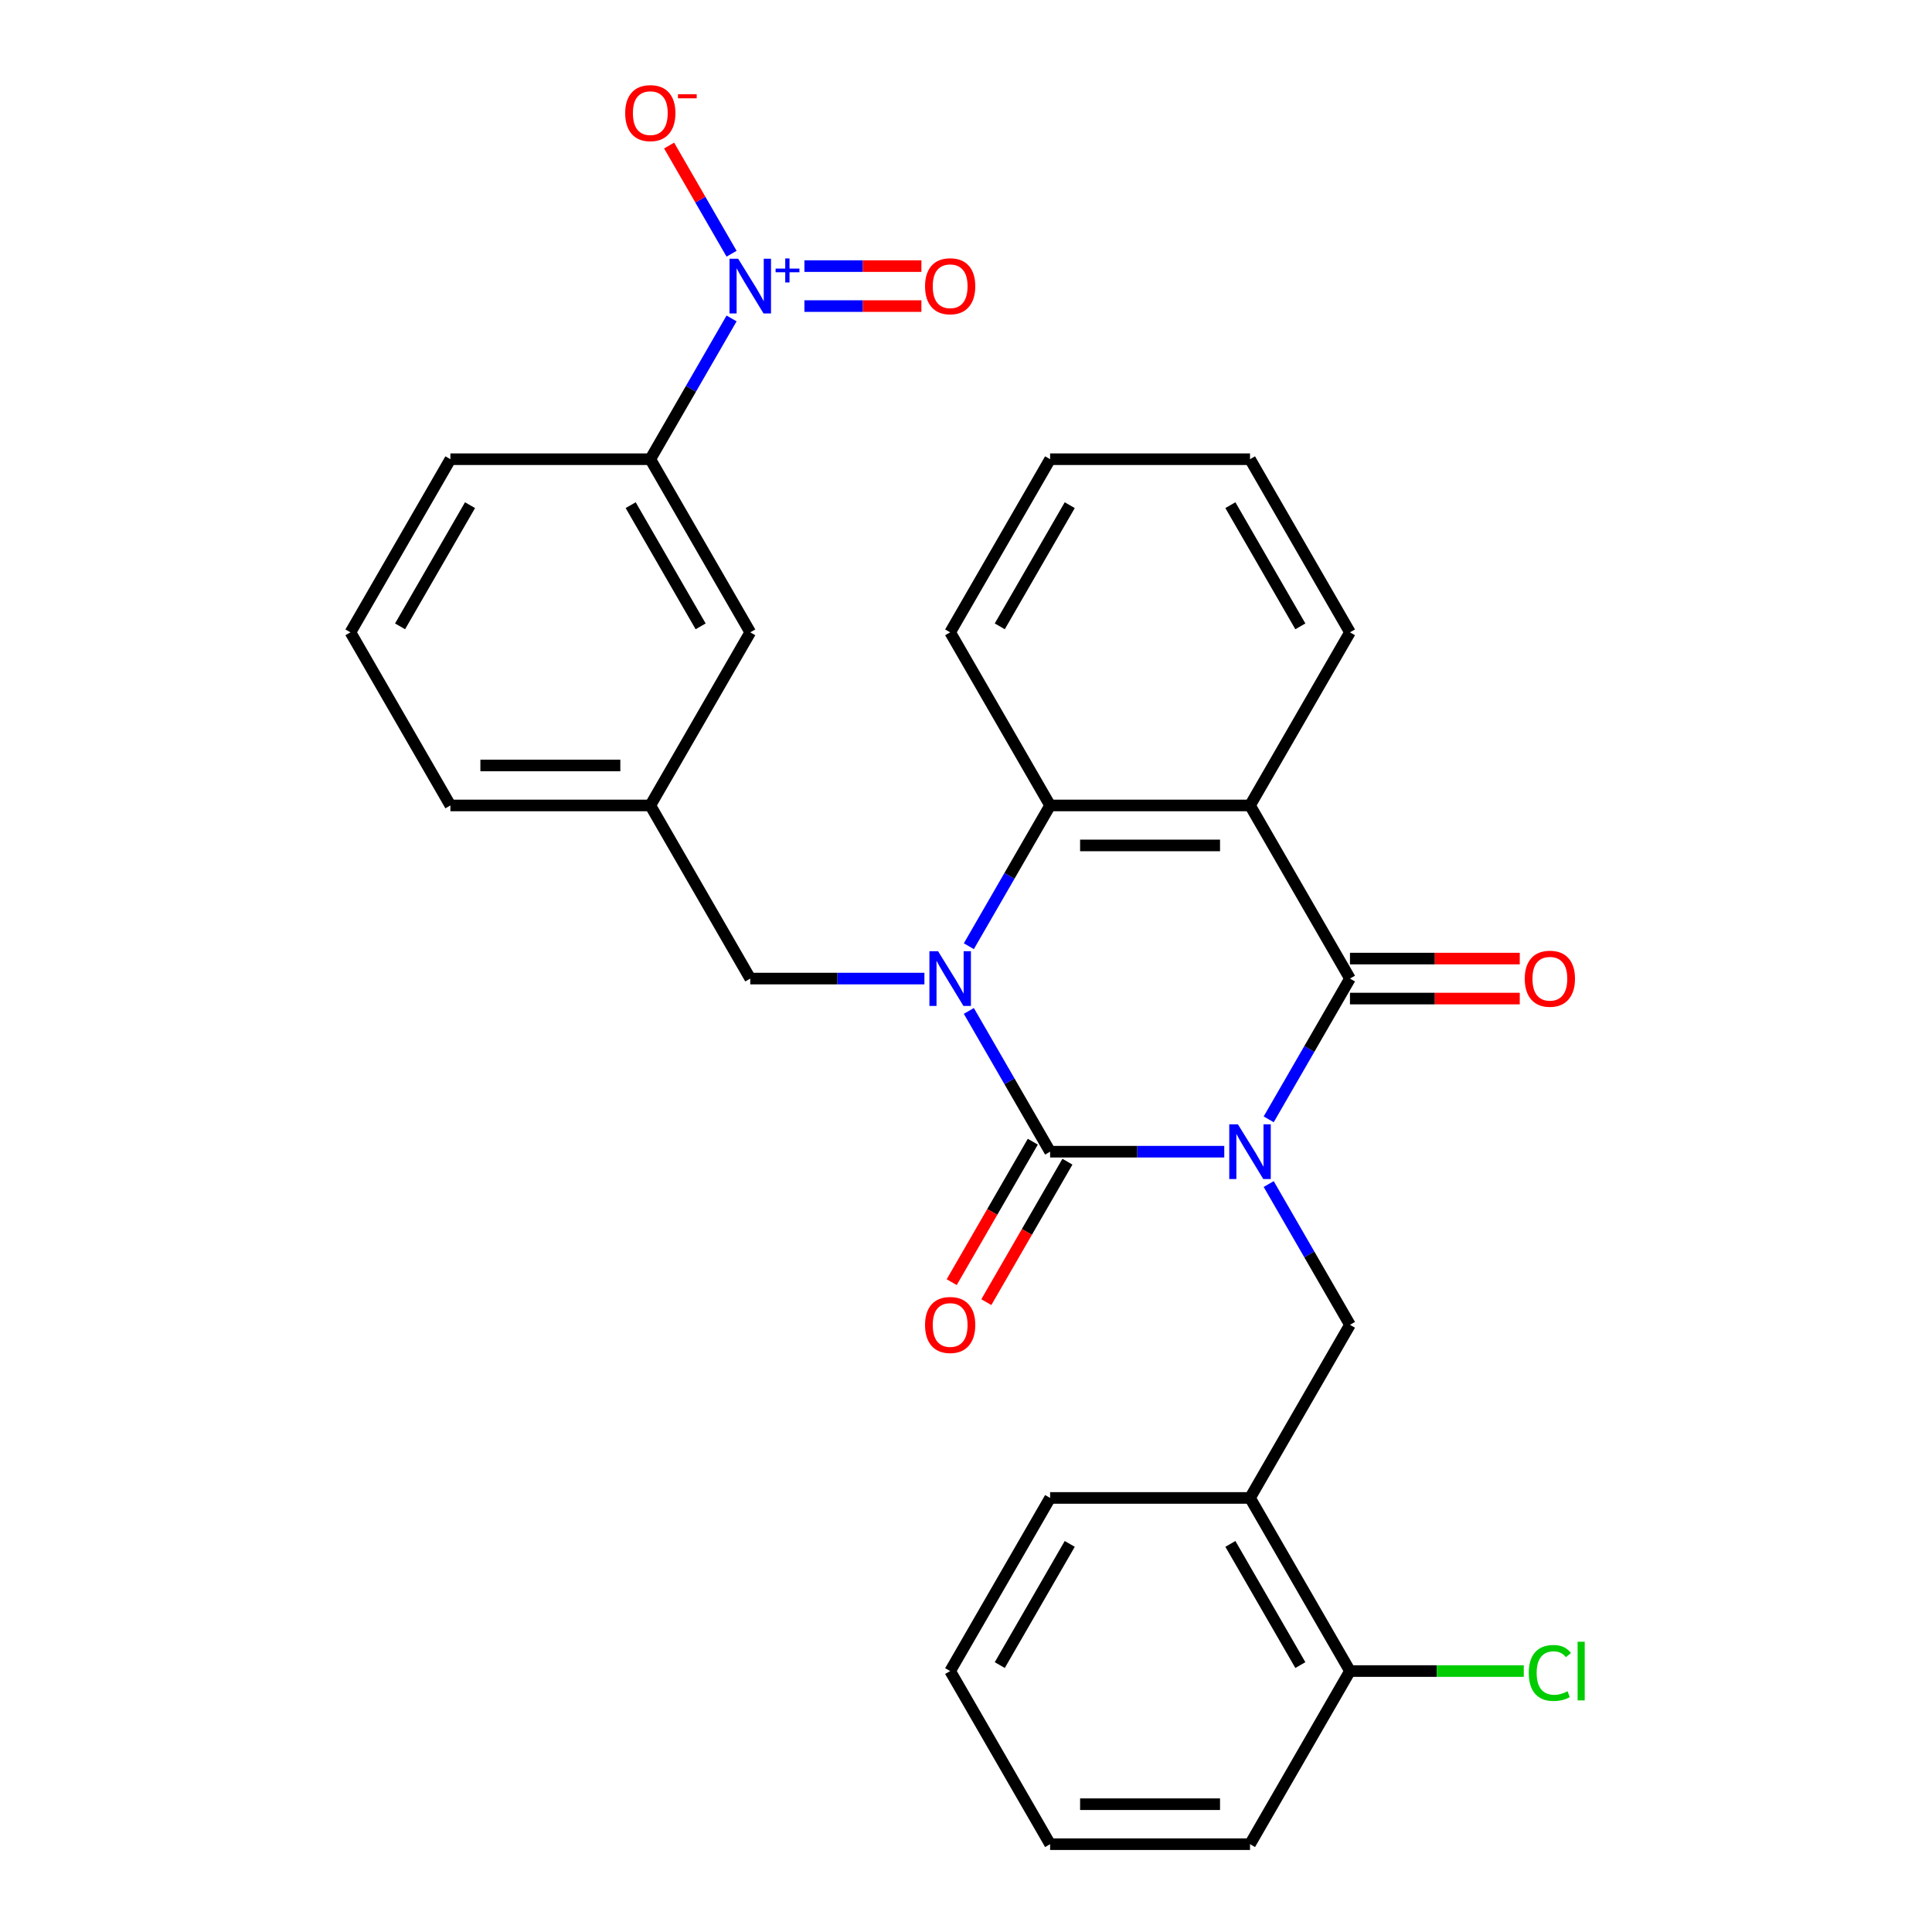 <?xml version='1.0' encoding='iso-8859-1'?>
<svg version='1.1' baseProfile='full'
              xmlns='http://www.w3.org/2000/svg'
                      xmlns:rdkit='http://www.rdkit.org/xml'
                      xmlns:xlink='http://www.w3.org/1999/xlink'
                  xml:space='preserve'
width='1000px' height='1000px' viewBox='0 0 1000 1000'>
<!-- END OF HEADER -->
<rect style='opacity:1.0;fill:#FFFFFF;stroke:none' width='1000' height='1000' x='0' y='0'> </rect>
<path class='bond-0' d='M 633.68,596.115 L 588.608,596.115' style='fill:none;fill-rule:evenodd;stroke:#0000FF;stroke-width:6px;stroke-linecap:butt;stroke-linejoin:miter;stroke-opacity:1' />
<path class='bond-0' d='M 588.608,596.115 L 543.537,596.115' style='fill:none;fill-rule:evenodd;stroke:#000000;stroke-width:6px;stroke-linecap:butt;stroke-linejoin:miter;stroke-opacity:1' />
<path class='bond-2' d='M 656.675,579.369 L 677.708,542.938' style='fill:none;fill-rule:evenodd;stroke:#0000FF;stroke-width:6px;stroke-linecap:butt;stroke-linejoin:miter;stroke-opacity:1' />
<path class='bond-2' d='M 677.708,542.938 L 698.741,506.508' style='fill:none;fill-rule:evenodd;stroke:#000000;stroke-width:6px;stroke-linecap:butt;stroke-linejoin:miter;stroke-opacity:1' />
<path class='bond-6' d='M 656.675,612.862 L 677.708,649.292' style='fill:none;fill-rule:evenodd;stroke:#0000FF;stroke-width:6px;stroke-linecap:butt;stroke-linejoin:miter;stroke-opacity:1' />
<path class='bond-6' d='M 677.708,649.292 L 698.741,685.723' style='fill:none;fill-rule:evenodd;stroke:#000000;stroke-width:6px;stroke-linecap:butt;stroke-linejoin:miter;stroke-opacity:1' />
<path class='bond-1' d='M 543.537,596.115 L 522.503,559.685' style='fill:none;fill-rule:evenodd;stroke:#000000;stroke-width:6px;stroke-linecap:butt;stroke-linejoin:miter;stroke-opacity:1' />
<path class='bond-1' d='M 522.503,559.685 L 501.47,523.255' style='fill:none;fill-rule:evenodd;stroke:#0000FF;stroke-width:6px;stroke-linecap:butt;stroke-linejoin:miter;stroke-opacity:1' />
<path class='bond-10' d='M 534.576,590.942 L 513.589,627.292' style='fill:none;fill-rule:evenodd;stroke:#000000;stroke-width:6px;stroke-linecap:butt;stroke-linejoin:miter;stroke-opacity:1' />
<path class='bond-10' d='M 513.589,627.292 L 492.602,663.643' style='fill:none;fill-rule:evenodd;stroke:#FF0000;stroke-width:6px;stroke-linecap:butt;stroke-linejoin:miter;stroke-opacity:1' />
<path class='bond-10' d='M 552.497,601.289 L 531.51,637.639' style='fill:none;fill-rule:evenodd;stroke:#000000;stroke-width:6px;stroke-linecap:butt;stroke-linejoin:miter;stroke-opacity:1' />
<path class='bond-10' d='M 531.51,637.639 L 510.524,673.99' style='fill:none;fill-rule:evenodd;stroke:#FF0000;stroke-width:6px;stroke-linecap:butt;stroke-linejoin:miter;stroke-opacity:1' />
<path class='bond-9' d='M 478.475,506.508 L 433.403,506.508' style='fill:none;fill-rule:evenodd;stroke:#0000FF;stroke-width:6px;stroke-linecap:butt;stroke-linejoin:miter;stroke-opacity:1' />
<path class='bond-9' d='M 433.403,506.508 L 388.332,506.508' style='fill:none;fill-rule:evenodd;stroke:#000000;stroke-width:6px;stroke-linecap:butt;stroke-linejoin:miter;stroke-opacity:1' />
<path class='bond-29' d='M 501.47,489.761 L 522.503,453.331' style='fill:none;fill-rule:evenodd;stroke:#0000FF;stroke-width:6px;stroke-linecap:butt;stroke-linejoin:miter;stroke-opacity:1' />
<path class='bond-29' d='M 522.503,453.331 L 543.537,416.9' style='fill:none;fill-rule:evenodd;stroke:#000000;stroke-width:6px;stroke-linecap:butt;stroke-linejoin:miter;stroke-opacity:1' />
<path class='bond-3' d='M 698.741,506.508 L 647.006,416.9' style='fill:none;fill-rule:evenodd;stroke:#000000;stroke-width:6px;stroke-linecap:butt;stroke-linejoin:miter;stroke-opacity:1' />
<path class='bond-12' d='M 698.741,516.855 L 742.683,516.855' style='fill:none;fill-rule:evenodd;stroke:#000000;stroke-width:6px;stroke-linecap:butt;stroke-linejoin:miter;stroke-opacity:1' />
<path class='bond-12' d='M 742.683,516.855 L 786.625,516.855' style='fill:none;fill-rule:evenodd;stroke:#FF0000;stroke-width:6px;stroke-linecap:butt;stroke-linejoin:miter;stroke-opacity:1' />
<path class='bond-12' d='M 698.741,496.161 L 742.683,496.161' style='fill:none;fill-rule:evenodd;stroke:#000000;stroke-width:6px;stroke-linecap:butt;stroke-linejoin:miter;stroke-opacity:1' />
<path class='bond-12' d='M 742.683,496.161 L 786.625,496.161' style='fill:none;fill-rule:evenodd;stroke:#FF0000;stroke-width:6px;stroke-linecap:butt;stroke-linejoin:miter;stroke-opacity:1' />
<path class='bond-4' d='M 647.006,416.9 L 543.537,416.9' style='fill:none;fill-rule:evenodd;stroke:#000000;stroke-width:6px;stroke-linecap:butt;stroke-linejoin:miter;stroke-opacity:1' />
<path class='bond-4' d='M 631.486,437.594 L 559.057,437.594' style='fill:none;fill-rule:evenodd;stroke:#000000;stroke-width:6px;stroke-linecap:butt;stroke-linejoin:miter;stroke-opacity:1' />
<path class='bond-17' d='M 647.006,416.9 L 698.741,327.293' style='fill:none;fill-rule:evenodd;stroke:#000000;stroke-width:6px;stroke-linecap:butt;stroke-linejoin:miter;stroke-opacity:1' />
<path class='bond-19' d='M 543.537,416.9 L 491.802,327.293' style='fill:none;fill-rule:evenodd;stroke:#000000;stroke-width:6px;stroke-linecap:butt;stroke-linejoin:miter;stroke-opacity:1' />
<path class='bond-5' d='M 378.663,164.824 L 357.63,201.255' style='fill:none;fill-rule:evenodd;stroke:#0000FF;stroke-width:6px;stroke-linecap:butt;stroke-linejoin:miter;stroke-opacity:1' />
<path class='bond-5' d='M 357.63,201.255 L 336.597,237.685' style='fill:none;fill-rule:evenodd;stroke:#000000;stroke-width:6px;stroke-linecap:butt;stroke-linejoin:miter;stroke-opacity:1' />
<path class='bond-11' d='M 378.663,131.331 L 362.498,103.332' style='fill:none;fill-rule:evenodd;stroke:#0000FF;stroke-width:6px;stroke-linecap:butt;stroke-linejoin:miter;stroke-opacity:1' />
<path class='bond-11' d='M 362.498,103.332 L 346.333,75.333' style='fill:none;fill-rule:evenodd;stroke:#FF0000;stroke-width:6px;stroke-linecap:butt;stroke-linejoin:miter;stroke-opacity:1' />
<path class='bond-13' d='M 416.363,158.425 L 446.64,158.425' style='fill:none;fill-rule:evenodd;stroke:#0000FF;stroke-width:6px;stroke-linecap:butt;stroke-linejoin:miter;stroke-opacity:1' />
<path class='bond-13' d='M 446.64,158.425 L 476.916,158.425' style='fill:none;fill-rule:evenodd;stroke:#FF0000;stroke-width:6px;stroke-linecap:butt;stroke-linejoin:miter;stroke-opacity:1' />
<path class='bond-13' d='M 416.363,137.731 L 446.64,137.731' style='fill:none;fill-rule:evenodd;stroke:#0000FF;stroke-width:6px;stroke-linecap:butt;stroke-linejoin:miter;stroke-opacity:1' />
<path class='bond-13' d='M 446.64,137.731 L 476.916,137.731' style='fill:none;fill-rule:evenodd;stroke:#FF0000;stroke-width:6px;stroke-linecap:butt;stroke-linejoin:miter;stroke-opacity:1' />
<path class='bond-7' d='M 698.741,685.723 L 647.006,775.33' style='fill:none;fill-rule:evenodd;stroke:#000000;stroke-width:6px;stroke-linecap:butt;stroke-linejoin:miter;stroke-opacity:1' />
<path class='bond-15' d='M 647.006,775.33 L 698.741,864.938' style='fill:none;fill-rule:evenodd;stroke:#000000;stroke-width:6px;stroke-linecap:butt;stroke-linejoin:miter;stroke-opacity:1' />
<path class='bond-15' d='M 636.845,799.119 L 673.06,861.844' style='fill:none;fill-rule:evenodd;stroke:#000000;stroke-width:6px;stroke-linecap:butt;stroke-linejoin:miter;stroke-opacity:1' />
<path class='bond-20' d='M 647.006,775.33 L 543.537,775.33' style='fill:none;fill-rule:evenodd;stroke:#000000;stroke-width:6px;stroke-linecap:butt;stroke-linejoin:miter;stroke-opacity:1' />
<path class='bond-8' d='M 336.597,237.685 L 388.332,327.293' style='fill:none;fill-rule:evenodd;stroke:#000000;stroke-width:6px;stroke-linecap:butt;stroke-linejoin:miter;stroke-opacity:1' />
<path class='bond-8' d='M 326.436,261.473 L 362.65,324.199' style='fill:none;fill-rule:evenodd;stroke:#000000;stroke-width:6px;stroke-linecap:butt;stroke-linejoin:miter;stroke-opacity:1' />
<path class='bond-32' d='M 336.597,237.685 L 233.127,237.685' style='fill:none;fill-rule:evenodd;stroke:#000000;stroke-width:6px;stroke-linecap:butt;stroke-linejoin:miter;stroke-opacity:1' />
<path class='bond-16' d='M 388.332,506.508 L 336.597,416.9' style='fill:none;fill-rule:evenodd;stroke:#000000;stroke-width:6px;stroke-linecap:butt;stroke-linejoin:miter;stroke-opacity:1' />
<path class='bond-14' d='M 388.332,327.293 L 336.597,416.9' style='fill:none;fill-rule:evenodd;stroke:#000000;stroke-width:6px;stroke-linecap:butt;stroke-linejoin:miter;stroke-opacity:1' />
<path class='bond-18' d='M 698.741,864.938 L 743.723,864.938' style='fill:none;fill-rule:evenodd;stroke:#000000;stroke-width:6px;stroke-linecap:butt;stroke-linejoin:miter;stroke-opacity:1' />
<path class='bond-18' d='M 743.723,864.938 L 788.705,864.938' style='fill:none;fill-rule:evenodd;stroke:#00CC00;stroke-width:6px;stroke-linecap:butt;stroke-linejoin:miter;stroke-opacity:1' />
<path class='bond-24' d='M 698.741,864.938 L 647.006,954.545' style='fill:none;fill-rule:evenodd;stroke:#000000;stroke-width:6px;stroke-linecap:butt;stroke-linejoin:miter;stroke-opacity:1' />
<path class='bond-23' d='M 336.597,416.9 L 233.127,416.9' style='fill:none;fill-rule:evenodd;stroke:#000000;stroke-width:6px;stroke-linecap:butt;stroke-linejoin:miter;stroke-opacity:1' />
<path class='bond-23' d='M 321.076,396.206 L 248.647,396.206' style='fill:none;fill-rule:evenodd;stroke:#000000;stroke-width:6px;stroke-linecap:butt;stroke-linejoin:miter;stroke-opacity:1' />
<path class='bond-25' d='M 698.741,327.293 L 647.006,237.685' style='fill:none;fill-rule:evenodd;stroke:#000000;stroke-width:6px;stroke-linecap:butt;stroke-linejoin:miter;stroke-opacity:1' />
<path class='bond-25' d='M 673.06,324.199 L 636.845,261.473' style='fill:none;fill-rule:evenodd;stroke:#000000;stroke-width:6px;stroke-linecap:butt;stroke-linejoin:miter;stroke-opacity:1' />
<path class='bond-31' d='M 491.802,327.293 L 543.537,237.685' style='fill:none;fill-rule:evenodd;stroke:#000000;stroke-width:6px;stroke-linecap:butt;stroke-linejoin:miter;stroke-opacity:1' />
<path class='bond-31' d='M 517.483,324.199 L 553.698,261.473' style='fill:none;fill-rule:evenodd;stroke:#000000;stroke-width:6px;stroke-linecap:butt;stroke-linejoin:miter;stroke-opacity:1' />
<path class='bond-27' d='M 543.537,775.33 L 491.802,864.938' style='fill:none;fill-rule:evenodd;stroke:#000000;stroke-width:6px;stroke-linecap:butt;stroke-linejoin:miter;stroke-opacity:1' />
<path class='bond-27' d='M 553.698,799.119 L 517.483,861.844' style='fill:none;fill-rule:evenodd;stroke:#000000;stroke-width:6px;stroke-linecap:butt;stroke-linejoin:miter;stroke-opacity:1' />
<path class='bond-21' d='M 233.127,237.685 L 181.392,327.293' style='fill:none;fill-rule:evenodd;stroke:#000000;stroke-width:6px;stroke-linecap:butt;stroke-linejoin:miter;stroke-opacity:1' />
<path class='bond-21' d='M 243.288,261.473 L 207.074,324.199' style='fill:none;fill-rule:evenodd;stroke:#000000;stroke-width:6px;stroke-linecap:butt;stroke-linejoin:miter;stroke-opacity:1' />
<path class='bond-22' d='M 181.392,327.293 L 233.127,416.9' style='fill:none;fill-rule:evenodd;stroke:#000000;stroke-width:6px;stroke-linecap:butt;stroke-linejoin:miter;stroke-opacity:1' />
<path class='bond-30' d='M 647.006,954.545 L 543.537,954.545' style='fill:none;fill-rule:evenodd;stroke:#000000;stroke-width:6px;stroke-linecap:butt;stroke-linejoin:miter;stroke-opacity:1' />
<path class='bond-30' d='M 631.486,933.851 L 559.057,933.851' style='fill:none;fill-rule:evenodd;stroke:#000000;stroke-width:6px;stroke-linecap:butt;stroke-linejoin:miter;stroke-opacity:1' />
<path class='bond-26' d='M 647.006,237.685 L 543.537,237.685' style='fill:none;fill-rule:evenodd;stroke:#000000;stroke-width:6px;stroke-linecap:butt;stroke-linejoin:miter;stroke-opacity:1' />
<path class='bond-28' d='M 491.802,864.938 L 543.537,954.545' style='fill:none;fill-rule:evenodd;stroke:#000000;stroke-width:6px;stroke-linecap:butt;stroke-linejoin:miter;stroke-opacity:1' />
<path  class='atom-0' d='M 640.746 581.955
L 650.026 596.955
Q 650.946 598.435, 652.426 601.115
Q 653.906 603.795, 653.986 603.955
L 653.986 581.955
L 657.746 581.955
L 657.746 610.275
L 653.866 610.275
L 643.906 593.875
Q 642.746 591.955, 641.506 589.755
Q 640.306 587.555, 639.946 586.875
L 639.946 610.275
L 636.266 610.275
L 636.266 581.955
L 640.746 581.955
' fill='#0000FF'/>
<path  class='atom-2' d='M 485.542 492.348
L 494.822 507.348
Q 495.742 508.828, 497.222 511.508
Q 498.702 514.188, 498.782 514.348
L 498.782 492.348
L 502.542 492.348
L 502.542 520.668
L 498.662 520.668
L 488.702 504.268
Q 487.542 502.348, 486.302 500.148
Q 485.102 497.948, 484.742 497.268
L 484.742 520.668
L 481.062 520.668
L 481.062 492.348
L 485.542 492.348
' fill='#0000FF'/>
<path  class='atom-6' d='M 382.072 133.918
L 391.352 148.918
Q 392.272 150.398, 393.752 153.078
Q 395.232 155.758, 395.312 155.918
L 395.312 133.918
L 399.072 133.918
L 399.072 162.238
L 395.192 162.238
L 385.232 145.838
Q 384.072 143.918, 382.832 141.718
Q 381.632 139.518, 381.272 138.838
L 381.272 162.238
L 377.592 162.238
L 377.592 133.918
L 382.072 133.918
' fill='#0000FF'/>
<path  class='atom-6' d='M 401.448 139.022
L 406.437 139.022
L 406.437 133.769
L 408.655 133.769
L 408.655 139.022
L 413.777 139.022
L 413.777 140.923
L 408.655 140.923
L 408.655 146.203
L 406.437 146.203
L 406.437 140.923
L 401.448 140.923
L 401.448 139.022
' fill='#0000FF'/>
<path  class='atom-11' d='M 478.802 685.803
Q 478.802 679.003, 482.162 675.203
Q 485.522 671.403, 491.802 671.403
Q 498.082 671.403, 501.442 675.203
Q 504.802 679.003, 504.802 685.803
Q 504.802 692.683, 501.402 696.603
Q 498.002 700.483, 491.802 700.483
Q 485.562 700.483, 482.162 696.603
Q 478.802 692.723, 478.802 685.803
M 491.802 697.283
Q 496.122 697.283, 498.442 694.403
Q 500.802 691.483, 500.802 685.803
Q 500.802 680.243, 498.442 677.443
Q 496.122 674.603, 491.802 674.603
Q 487.482 674.603, 485.122 677.403
Q 482.802 680.203, 482.802 685.803
Q 482.802 691.523, 485.122 694.403
Q 487.482 697.283, 491.802 697.283
' fill='#FF0000'/>
<path  class='atom-12' d='M 323.597 58.55
Q 323.597 51.75, 326.957 47.95
Q 330.317 44.15, 336.597 44.15
Q 342.877 44.15, 346.237 47.95
Q 349.597 51.75, 349.597 58.55
Q 349.597 65.43, 346.197 69.35
Q 342.797 73.23, 336.597 73.23
Q 330.357 73.23, 326.957 69.35
Q 323.597 65.47, 323.597 58.55
M 336.597 70.03
Q 340.917 70.03, 343.237 67.15
Q 345.597 64.23, 345.597 58.55
Q 345.597 52.99, 343.237 50.19
Q 340.917 47.35, 336.597 47.35
Q 332.277 47.35, 329.917 50.15
Q 327.597 52.95, 327.597 58.55
Q 327.597 64.27, 329.917 67.15
Q 332.277 70.03, 336.597 70.03
' fill='#FF0000'/>
<path  class='atom-12' d='M 350.917 48.773
L 360.606 48.773
L 360.606 50.885
L 350.917 50.885
L 350.917 48.773
' fill='#FF0000'/>
<path  class='atom-13' d='M 789.211 506.588
Q 789.211 499.788, 792.571 495.988
Q 795.931 492.188, 802.211 492.188
Q 808.491 492.188, 811.851 495.988
Q 815.211 499.788, 815.211 506.588
Q 815.211 513.468, 811.811 517.388
Q 808.411 521.268, 802.211 521.268
Q 795.971 521.268, 792.571 517.388
Q 789.211 513.508, 789.211 506.588
M 802.211 518.068
Q 806.531 518.068, 808.851 515.188
Q 811.211 512.268, 811.211 506.588
Q 811.211 501.028, 808.851 498.228
Q 806.531 495.388, 802.211 495.388
Q 797.891 495.388, 795.531 498.188
Q 793.211 500.988, 793.211 506.588
Q 793.211 512.308, 795.531 515.188
Q 797.891 518.068, 802.211 518.068
' fill='#FF0000'/>
<path  class='atom-14' d='M 478.802 148.158
Q 478.802 141.358, 482.162 137.558
Q 485.522 133.758, 491.802 133.758
Q 498.082 133.758, 501.442 137.558
Q 504.802 141.358, 504.802 148.158
Q 504.802 155.038, 501.402 158.958
Q 498.002 162.838, 491.802 162.838
Q 485.562 162.838, 482.162 158.958
Q 478.802 155.078, 478.802 148.158
M 491.802 159.638
Q 496.122 159.638, 498.442 156.758
Q 500.802 153.838, 500.802 148.158
Q 500.802 142.598, 498.442 139.798
Q 496.122 136.958, 491.802 136.958
Q 487.482 136.958, 485.122 139.758
Q 482.802 142.558, 482.802 148.158
Q 482.802 153.878, 485.122 156.758
Q 487.482 159.638, 491.802 159.638
' fill='#FF0000'/>
<path  class='atom-19' d='M 791.291 865.918
Q 791.291 858.878, 794.571 855.198
Q 797.891 851.478, 804.171 851.478
Q 810.011 851.478, 813.131 855.598
L 810.491 857.758
Q 808.211 854.758, 804.171 854.758
Q 799.891 854.758, 797.611 857.638
Q 795.371 860.478, 795.371 865.918
Q 795.371 871.518, 797.691 874.398
Q 800.051 877.278, 804.611 877.278
Q 807.731 877.278, 811.371 875.398
L 812.491 878.398
Q 811.011 879.358, 808.771 879.918
Q 806.531 880.478, 804.051 880.478
Q 797.891 880.478, 794.571 876.718
Q 791.291 872.958, 791.291 865.918
' fill='#00CC00'/>
<path  class='atom-19' d='M 816.571 849.758
L 820.251 849.758
L 820.251 880.118
L 816.571 880.118
L 816.571 849.758
' fill='#00CC00'/>
</svg>
